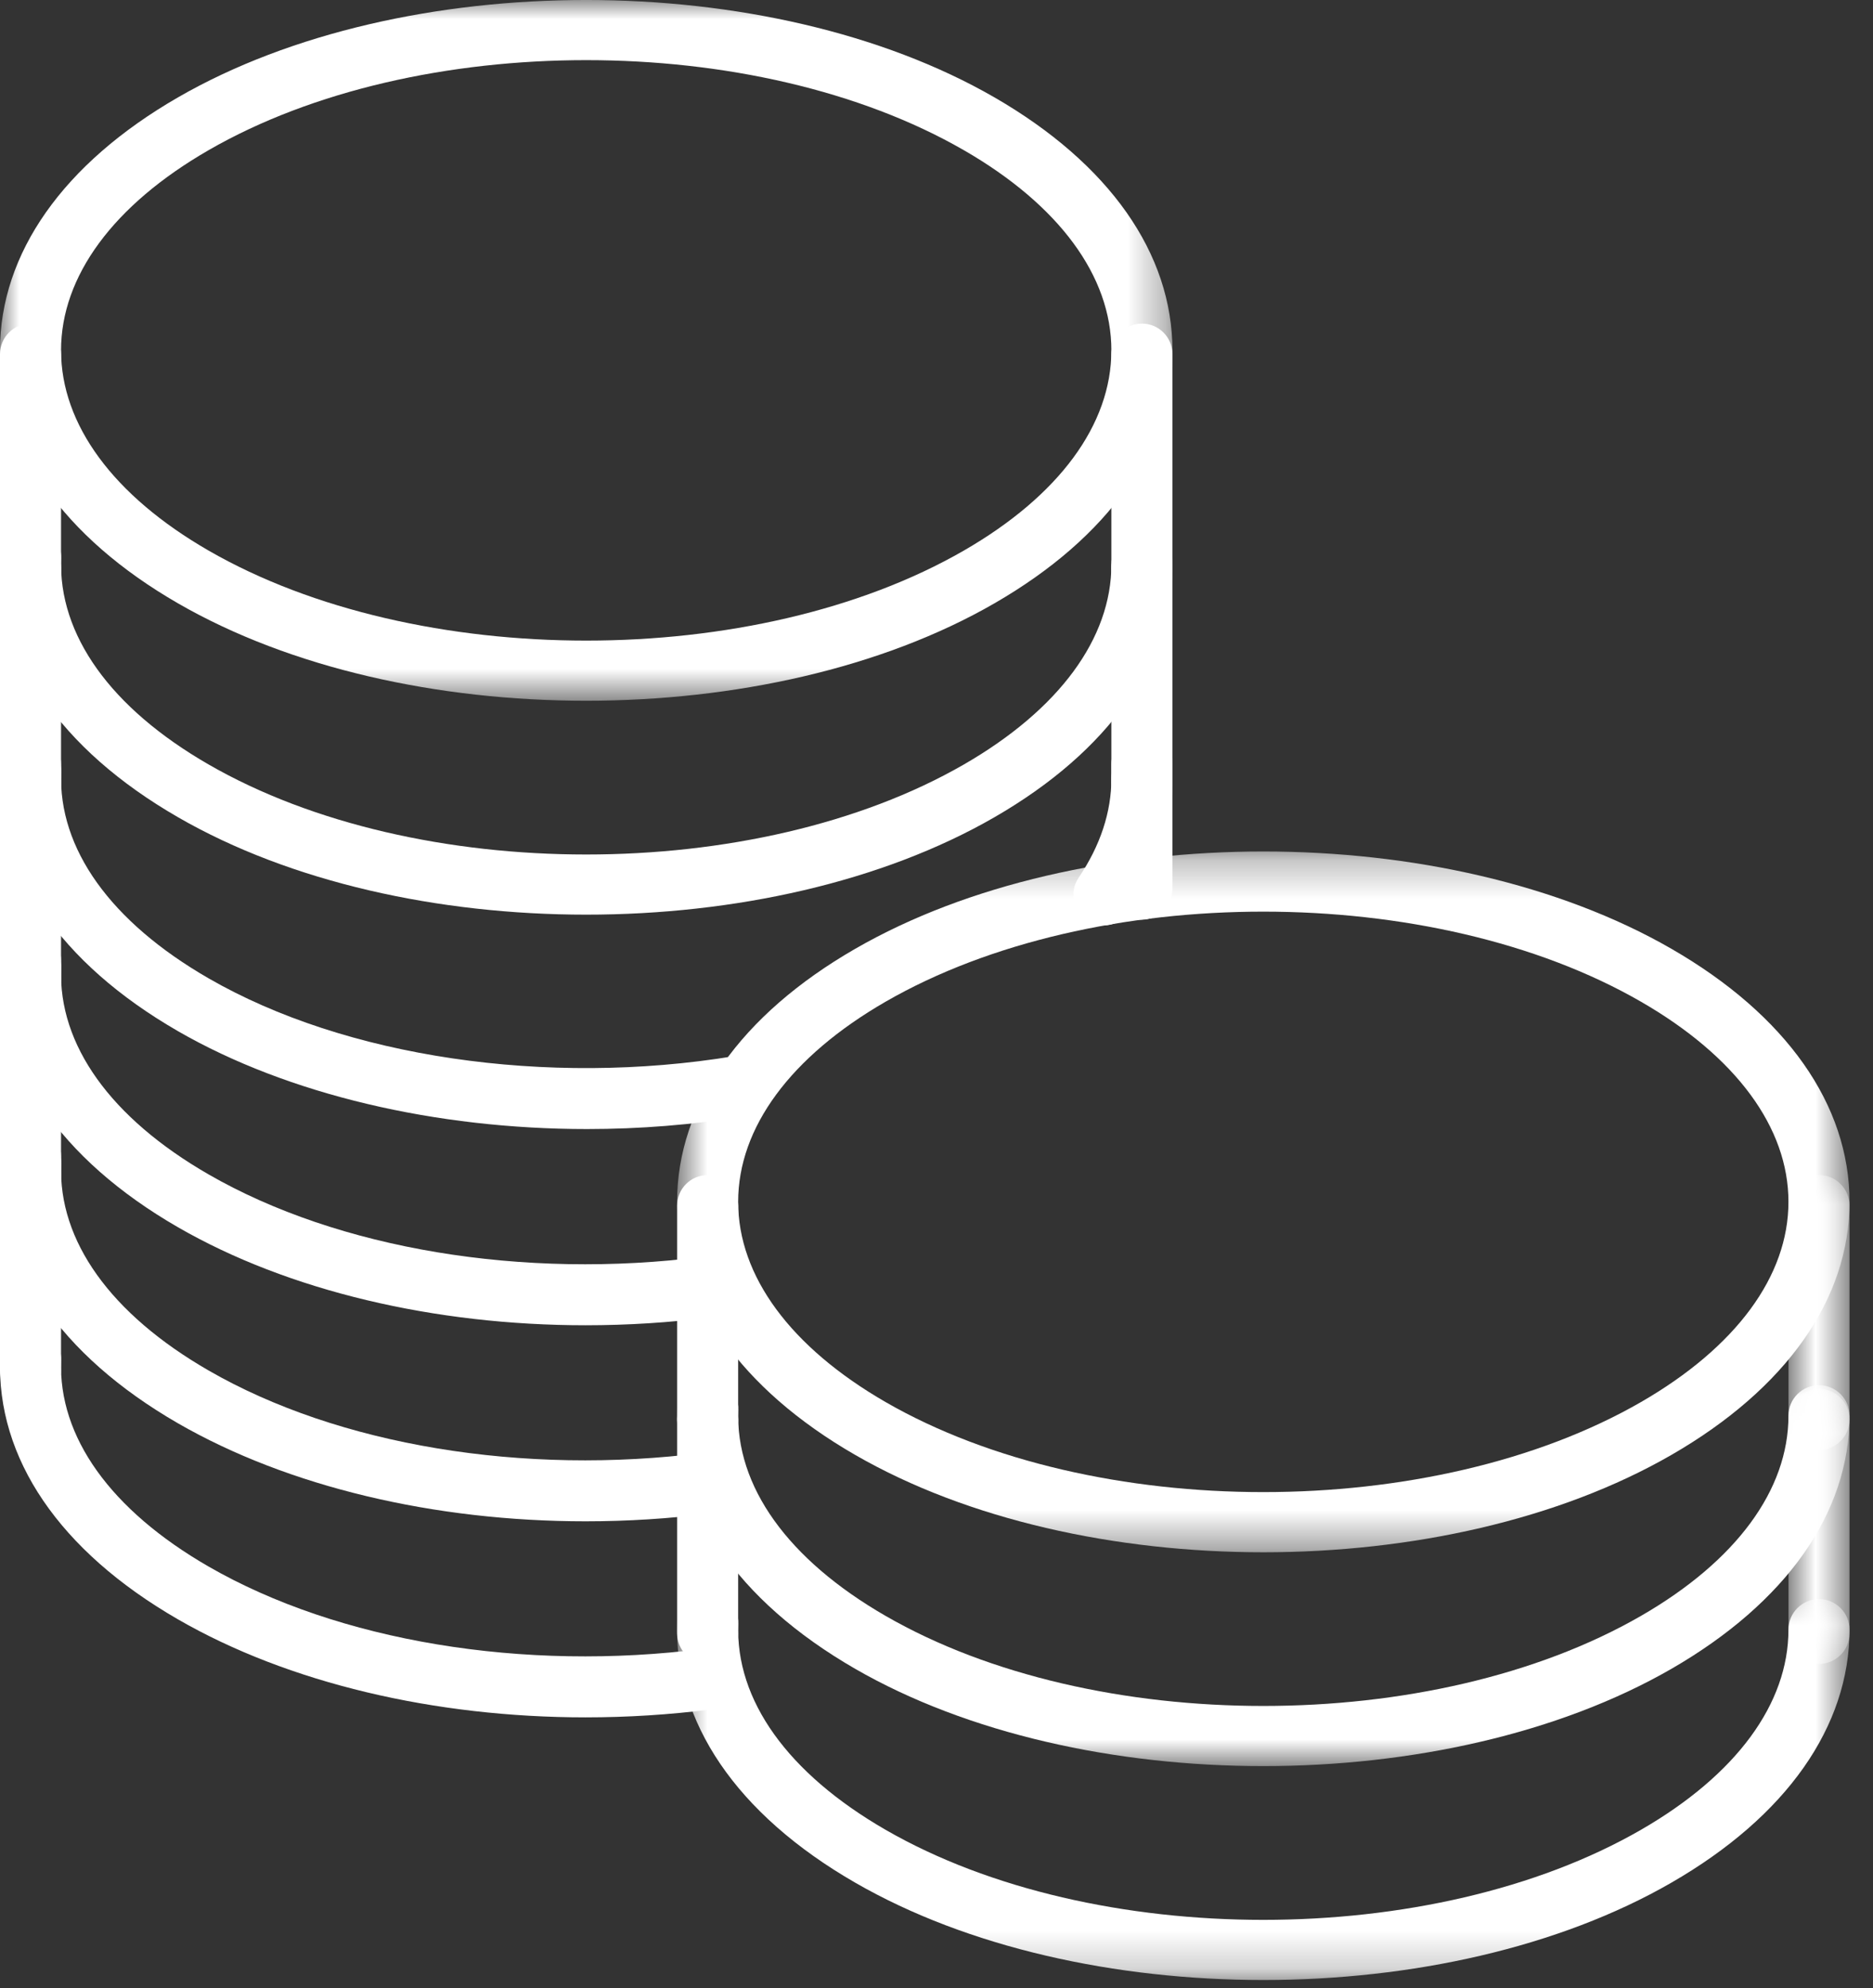 <svg width="49" height="52" viewBox="0 0 49 52" fill="none" xmlns="http://www.w3.org/2000/svg">
<rect x="0" y="0" width="49" height="52" fill="#333333" stroke="none"/>
<mask id="mask0_111_1067" style="mask-type:alpha" maskUnits="userSpaceOnUse" x="17" y="22" width="32" height="19">
<path fill-rule="evenodd" clip-rule="evenodd" d="M17.714 22.272H48.385V40.602H17.714V22.272Z" fill="white"/>
</mask>
<g mask="url(#mask0_111_1067)">
<path fill-rule="evenodd" clip-rule="evenodd" d="M33.05 23.845C29.472 23.845 25.894 24.63 23.168 26.201C20.681 27.636 19.311 29.495 19.311 31.436C19.311 33.377 20.681 35.237 23.168 36.673C28.617 39.813 37.482 39.813 42.93 36.673C45.419 35.237 46.788 33.377 46.788 31.436C46.788 29.495 45.419 27.636 42.93 26.201C40.206 24.63 36.628 23.845 33.05 23.845ZM33.05 40.602C29.182 40.602 25.315 39.752 22.372 38.055C19.367 36.323 17.714 33.973 17.714 31.436C17.714 28.901 19.367 26.549 22.372 24.818C28.26 21.423 37.84 21.423 43.728 24.818C46.731 26.549 48.386 28.901 48.386 31.436C48.386 33.973 46.731 36.323 43.727 38.055C40.784 39.752 36.917 40.602 33.05 40.602Z" fill="white"/>
</g>
<mask id="mask1_111_1067" style="mask-type:alpha" maskUnits="userSpaceOnUse" x="17" y="36" width="32" height="11">
<path fill-rule="evenodd" clip-rule="evenodd" d="M17.713 36.047H48.385V46.195H17.713V36.047Z" fill="white"/>
</mask>
<g mask="url(#mask1_111_1067)">
<path fill-rule="evenodd" clip-rule="evenodd" d="M33.05 46.195C29.182 46.195 25.315 45.346 22.372 43.65C19.27 41.861 17.618 39.434 17.718 36.816C17.735 36.376 18.097 36.036 18.546 36.047C18.987 36.065 19.33 36.435 19.314 36.875C19.237 38.874 20.607 40.789 23.168 42.266C28.617 45.407 37.482 45.407 42.93 42.266C45.419 40.831 46.788 38.972 46.788 37.03C46.788 36.59 47.147 36.232 47.587 36.232C48.028 36.232 48.386 36.59 48.386 37.03C48.386 39.567 46.731 41.917 43.728 43.65C40.784 45.346 36.917 46.195 33.05 46.195Z" fill="white"/>
</g>
<path fill-rule="evenodd" clip-rule="evenodd" d="M18.512 37.927C18.072 37.927 17.714 37.569 17.714 37.129V31.535C17.714 31.093 18.072 30.736 18.512 30.736C18.953 30.736 19.311 31.093 19.311 31.535V37.129C19.311 37.569 18.953 37.927 18.512 37.927Z" fill="white"/>
<mask id="mask2_111_1067" style="mask-type:alpha" maskUnits="userSpaceOnUse" x="46" y="30" width="3" height="8">
<path fill-rule="evenodd" clip-rule="evenodd" d="M46.79 30.736H48.386V37.927H46.79V30.736Z" fill="white"/>
</mask>
<g mask="url(#mask2_111_1067)">
<path fill-rule="evenodd" clip-rule="evenodd" d="M47.588 37.927C47.147 37.927 46.79 37.569 46.79 37.129V31.535C46.79 31.093 47.147 30.736 47.588 30.736C48.028 30.736 48.386 31.093 48.386 31.535V37.129C48.386 37.569 48.028 37.927 47.588 37.927Z" fill="white"/>
</g>
<mask id="mask3_111_1067" style="mask-type:alpha" maskUnits="userSpaceOnUse" x="17" y="41" width="32" height="11">
<path fill-rule="evenodd" clip-rule="evenodd" d="M17.713 41.642H48.385V51.79H17.713V41.642Z" fill="white"/>
</mask>
<g mask="url(#mask3_111_1067)">
<path fill-rule="evenodd" clip-rule="evenodd" d="M33.05 51.79C29.182 51.79 25.316 50.941 22.372 49.243C19.27 47.456 17.618 45.028 17.718 42.409C17.735 41.969 18.097 41.628 18.546 41.642C18.987 41.659 19.33 42.03 19.314 42.47C19.237 44.469 20.607 46.383 23.168 47.861C28.617 51.002 37.482 51.002 42.93 47.861C45.419 46.426 46.788 44.567 46.788 42.625C46.788 42.185 47.147 41.827 47.587 41.827C48.028 41.827 48.386 42.185 48.386 42.625C48.386 45.162 46.731 47.512 43.727 49.243C40.784 50.941 36.917 51.79 33.05 51.79Z" fill="white"/>
</g>
<path fill-rule="evenodd" clip-rule="evenodd" d="M18.512 43.521C18.072 43.521 17.714 43.164 17.714 42.723V37.128C17.714 36.687 18.072 36.33 18.512 36.33C18.953 36.33 19.311 36.687 19.311 37.128V42.723C19.311 43.164 18.953 43.521 18.512 43.521Z" fill="white"/>
<mask id="mask4_111_1067" style="mask-type:alpha" maskUnits="userSpaceOnUse" x="46" y="36" width="3" height="8">
<path fill-rule="evenodd" clip-rule="evenodd" d="M46.79 36.33H48.386V43.521H46.79V36.33Z" fill="white"/>
</mask>
<g mask="url(#mask4_111_1067)">
<path fill-rule="evenodd" clip-rule="evenodd" d="M47.588 43.521C47.147 43.521 46.79 43.164 46.79 42.723V37.128C46.79 36.687 47.147 36.33 47.588 36.33C48.028 36.33 48.386 36.687 48.386 37.128V42.723C48.386 43.164 48.028 43.521 47.588 43.521Z" fill="white"/>
</g>
<mask id="mask5_111_1067" style="mask-type:alpha" maskUnits="userSpaceOnUse" x="0" y="0" width="31" height="19">
<path fill-rule="evenodd" clip-rule="evenodd" d="M0 0H30.672V18.329H0V0Z" fill="white"/>
</mask>
<g mask="url(#mask5_111_1067)">
<path fill-rule="evenodd" clip-rule="evenodd" d="M15.336 1.573C11.758 1.573 8.179 2.358 5.455 3.929C2.967 5.364 1.597 7.223 1.597 9.164C1.597 11.106 2.967 12.965 5.455 14.4C10.904 17.541 19.768 17.541 25.217 14.4C27.705 12.965 29.075 11.106 29.075 9.164C29.075 7.223 27.705 5.364 25.217 3.929H25.216C22.492 2.358 18.914 1.573 15.336 1.573ZM15.336 18.329C11.467 18.33 7.602 17.48 4.658 15.782C1.654 14.051 -0 11.701 -0 9.164C-0 6.628 1.654 4.278 4.658 2.546C10.545 -0.849 20.126 -0.849 26.014 2.546C29.017 4.278 30.672 6.628 30.672 9.164C30.672 11.701 29.017 14.051 26.014 15.782C23.071 17.48 19.203 18.329 15.336 18.329Z" fill="white"/>
</g>
<path fill-rule="evenodd" clip-rule="evenodd" d="M15.336 23.924C11.469 23.924 7.602 23.075 4.659 21.377C1.558 19.59 -0.096 17.163 0.005 14.543C0.021 14.103 0.389 13.769 0.833 13.776C1.273 13.793 1.617 14.164 1.6 14.604C1.523 16.603 2.893 18.518 5.456 19.995C10.904 23.136 19.768 23.136 25.218 19.995C27.705 18.56 29.076 16.7 29.076 14.759C29.076 14.319 29.433 13.961 29.873 13.961C30.314 13.961 30.672 14.319 30.672 14.759C30.672 17.295 29.017 19.646 26.014 21.377C23.07 23.075 19.203 23.924 15.336 23.924Z" fill="white"/>
<path fill-rule="evenodd" clip-rule="evenodd" d="M0.799 15.655C0.359 15.655 0 15.298 0 14.857V9.262C0 8.821 0.359 8.464 0.799 8.464C1.24 8.464 1.597 8.821 1.597 9.262V14.857C1.597 15.298 1.24 15.655 0.799 15.655Z" fill="white"/>
<path fill-rule="evenodd" clip-rule="evenodd" d="M29.873 15.655C29.433 15.655 29.075 15.298 29.075 14.857V9.262C29.075 8.821 29.433 8.464 29.873 8.464C30.314 8.464 30.672 8.821 30.672 9.262V14.857C30.672 15.298 30.314 15.655 29.873 15.655Z" fill="white"/>
<path fill-rule="evenodd" clip-rule="evenodd" d="M15.358 29.532C11.407 29.532 7.539 28.633 4.657 26.972C1.558 25.185 -0.096 22.758 0.005 20.138C0.021 19.697 0.389 19.361 0.833 19.371C1.273 19.387 1.617 19.758 1.6 20.199C1.523 22.198 2.893 24.111 5.456 25.589C9.031 27.651 14.3 28.431 19.203 27.626C19.637 27.555 20.048 27.849 20.12 28.284C20.191 28.72 19.897 29.13 19.462 29.202C18.11 29.423 16.729 29.532 15.358 29.532Z" fill="white"/>
<path fill-rule="evenodd" clip-rule="evenodd" d="M28.878 24.205C28.723 24.205 28.568 24.161 28.43 24.068C28.066 23.82 27.971 23.324 28.217 22.96C28.786 22.118 29.076 21.242 29.076 20.353C29.076 19.912 29.433 19.555 29.873 19.555C30.314 19.555 30.672 19.912 30.672 20.353C30.672 21.567 30.291 22.745 29.54 23.855C29.385 24.083 29.134 24.205 28.878 24.205Z" fill="white"/>
<path fill-rule="evenodd" clip-rule="evenodd" d="M0.799 21.25C0.359 21.25 0 20.893 0 20.452V14.857C0 14.416 0.359 14.059 0.799 14.059C1.24 14.059 1.597 14.416 1.597 14.857V20.452C1.597 20.893 1.24 21.25 0.799 21.25Z" fill="white"/>
<path fill-rule="evenodd" clip-rule="evenodd" d="M29.873 21.25C29.433 21.25 29.075 20.893 29.075 20.452V14.857C29.075 14.416 29.433 14.059 29.873 14.059C30.314 14.059 30.672 14.416 30.672 14.857V20.452C30.672 20.893 30.314 21.25 29.873 21.25Z" fill="white"/>
<path fill-rule="evenodd" clip-rule="evenodd" d="M15.32 34.664C11.368 34.664 7.542 33.764 4.657 32.101C1.557 30.312 -0.095 27.886 0.004 25.266C0.02 24.827 0.39 24.494 0.832 24.499C1.273 24.516 1.617 24.887 1.599 25.326C1.524 27.326 2.893 29.241 5.455 30.717C8.846 32.672 13.69 33.477 18.41 32.871C18.848 32.817 19.248 33.123 19.304 33.561C19.361 33.998 19.051 34.399 18.615 34.455C17.518 34.595 16.415 34.664 15.32 34.664Z" fill="white"/>
<path fill-rule="evenodd" clip-rule="evenodd" d="M0.799 26.378C0.359 26.378 0 26.02 0 25.58V19.985C0 19.544 0.359 19.187 0.799 19.187C1.24 19.187 1.597 19.544 1.597 19.985V25.58C1.597 26.02 1.24 26.378 0.799 26.378Z" fill="white"/>
<path fill-rule="evenodd" clip-rule="evenodd" d="M29.873 24.055C29.433 24.055 29.075 23.696 29.075 23.256V19.984C29.075 19.544 29.433 19.188 29.873 19.188C30.314 19.188 30.672 19.544 30.672 19.984V23.256C30.672 23.696 30.314 24.055 29.873 24.055Z" fill="white"/>
<path fill-rule="evenodd" clip-rule="evenodd" d="M15.32 39.792C11.367 39.792 7.543 38.891 4.657 37.229C1.558 35.441 -0.096 33.014 0.005 30.394C0.021 29.955 0.389 29.616 0.833 29.627C1.273 29.644 1.616 30.015 1.6 30.455C1.523 32.454 2.893 34.369 5.456 35.846C8.845 37.802 13.69 38.606 18.411 37.999C18.847 37.946 19.247 38.252 19.304 38.689C19.36 39.127 19.052 39.527 18.614 39.583C17.517 39.723 16.414 39.792 15.32 39.792Z" fill="white"/>
<path fill-rule="evenodd" clip-rule="evenodd" d="M0.799 31.506C0.359 31.506 0 31.149 0 30.708V25.114C0 24.672 0.359 24.315 0.799 24.315C1.24 24.315 1.597 24.672 1.597 25.114V30.708C1.597 31.149 1.24 31.506 0.799 31.506Z" fill="white"/>
<path fill-rule="evenodd" clip-rule="evenodd" d="M15.32 44.92C11.368 44.92 7.542 44.021 4.657 42.357C1.557 40.569 -0.095 38.142 0.004 35.522C0.02 35.083 0.39 34.748 0.832 34.755C1.273 34.772 1.617 35.143 1.599 35.584C1.524 37.582 2.893 39.497 5.455 40.974C8.846 42.929 13.69 43.733 18.41 43.127C18.848 43.074 19.248 43.38 19.304 43.817C19.361 44.255 19.051 44.655 18.615 44.711C17.518 44.851 16.415 44.92 15.32 44.92Z" fill="white"/>
<path fill-rule="evenodd" clip-rule="evenodd" d="M0.799 36.634C0.359 36.634 0 36.277 0 35.836V30.241C0 29.8 0.359 29.443 0.799 29.443C1.24 29.443 1.597 29.8 1.597 30.241V35.836C1.597 36.277 1.24 36.634 0.799 36.634Z" fill="white"/>
</svg>

